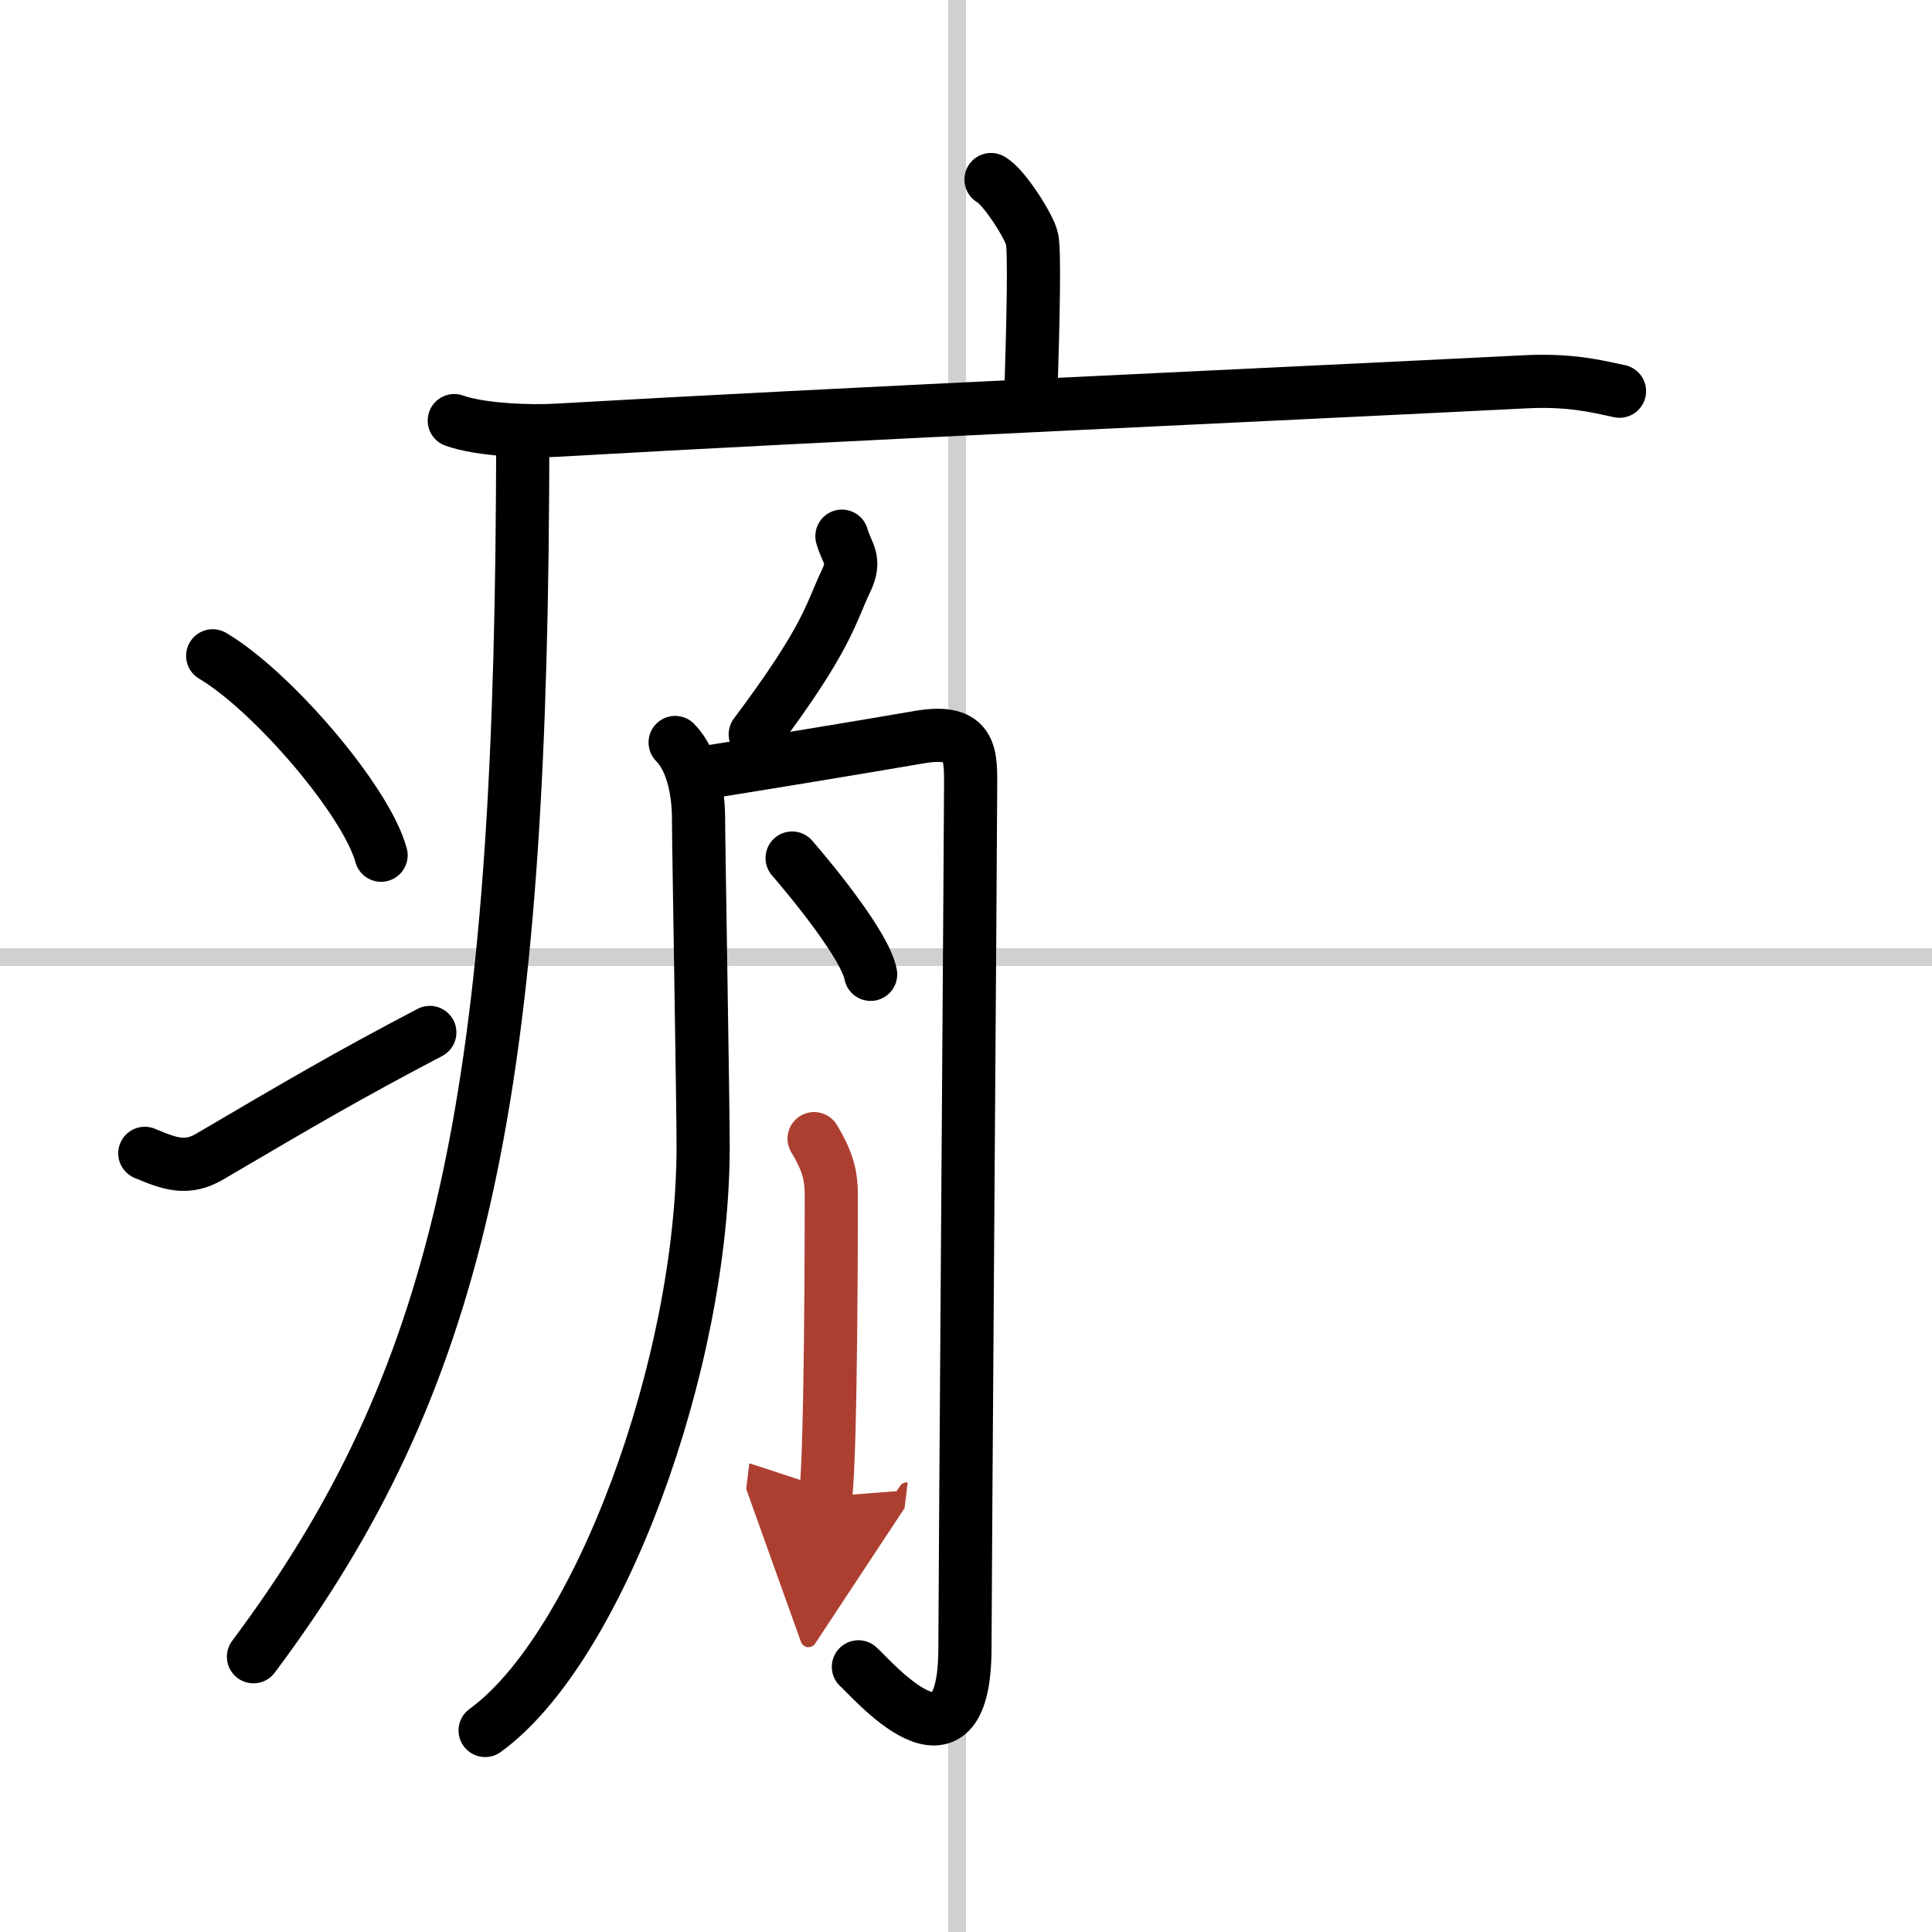 <svg width="400" height="400" viewBox="0 0 109 109" xmlns="http://www.w3.org/2000/svg"><defs><marker id="a" markerWidth="4" orient="auto" refX="1" refY="5" viewBox="0 0 10 10"><polyline points="0 0 10 5 0 10 1 5" fill="#ad3f31" stroke="#ad3f31"/></marker></defs><g fill="none" stroke="#000" stroke-linecap="round" stroke-linejoin="round" stroke-width="3"><rect width="100%" height="100%" fill="#fff" stroke="#fff"/><line x1="54" x2="54" y2="109" stroke="#d0d0d0" stroke-width="1"/><line x2="109" y1="54" y2="54" stroke="#d0d0d0" stroke-width="1"/><path d="m55.91 10.13c0.7 0.36 2.18 2.66 2.32 3.37s0.07 4.3-0.07 8.74"/><path d="m25.63 23.73c1.52 0.54 4.3 0.63 5.82 0.54 15.8-0.91 40.55-2.02 54.61-2.73 2.53-0.13 4.05 0.26 5.31 0.53"/><path d="m29.49 24.5c0 1.19 0 2.36-0.01 3.51-0.21 34.36-3.62 50.01-15.18 65.46"/><path d="m12 37c3.35 1.98 8.66 8.16 9.5 11.25"/><path d="m8.17 65.07c1.44 0.61 2.38 0.93 3.65 0.19 5.11-3 7.68-4.52 12.43-7.01"/><path d="m47.5 30.25c0.28 1 0.82 1.29 0.24 2.51-0.9 1.88-1 3.16-5.13 8.67"/><path d="m38.09 41.89c1.05 1.07 1.32 2.95 1.32 4.3s0.26 16.06 0.26 18.48c0 12.34-5.92 28.34-12.3 32.96"/><path d="m39.5 43.63c3.4-0.54 9.28-1.51 12.35-2.04s2.91 1.07 2.91 2.94-0.32 45.76-0.32 48.44c0 8.03-5.37 1.6-6.01 1.07"/><path d="m44.69 48.41c1.18 1.36 4.13 4.97 4.43 6.56"/><path d="m45.93 64.24c0.81 1.34 0.97 2.14 0.97 3.21s0 14.33-0.32 16.99" marker-end="url(#a)" stroke="#ad3f31"/></g></svg>
